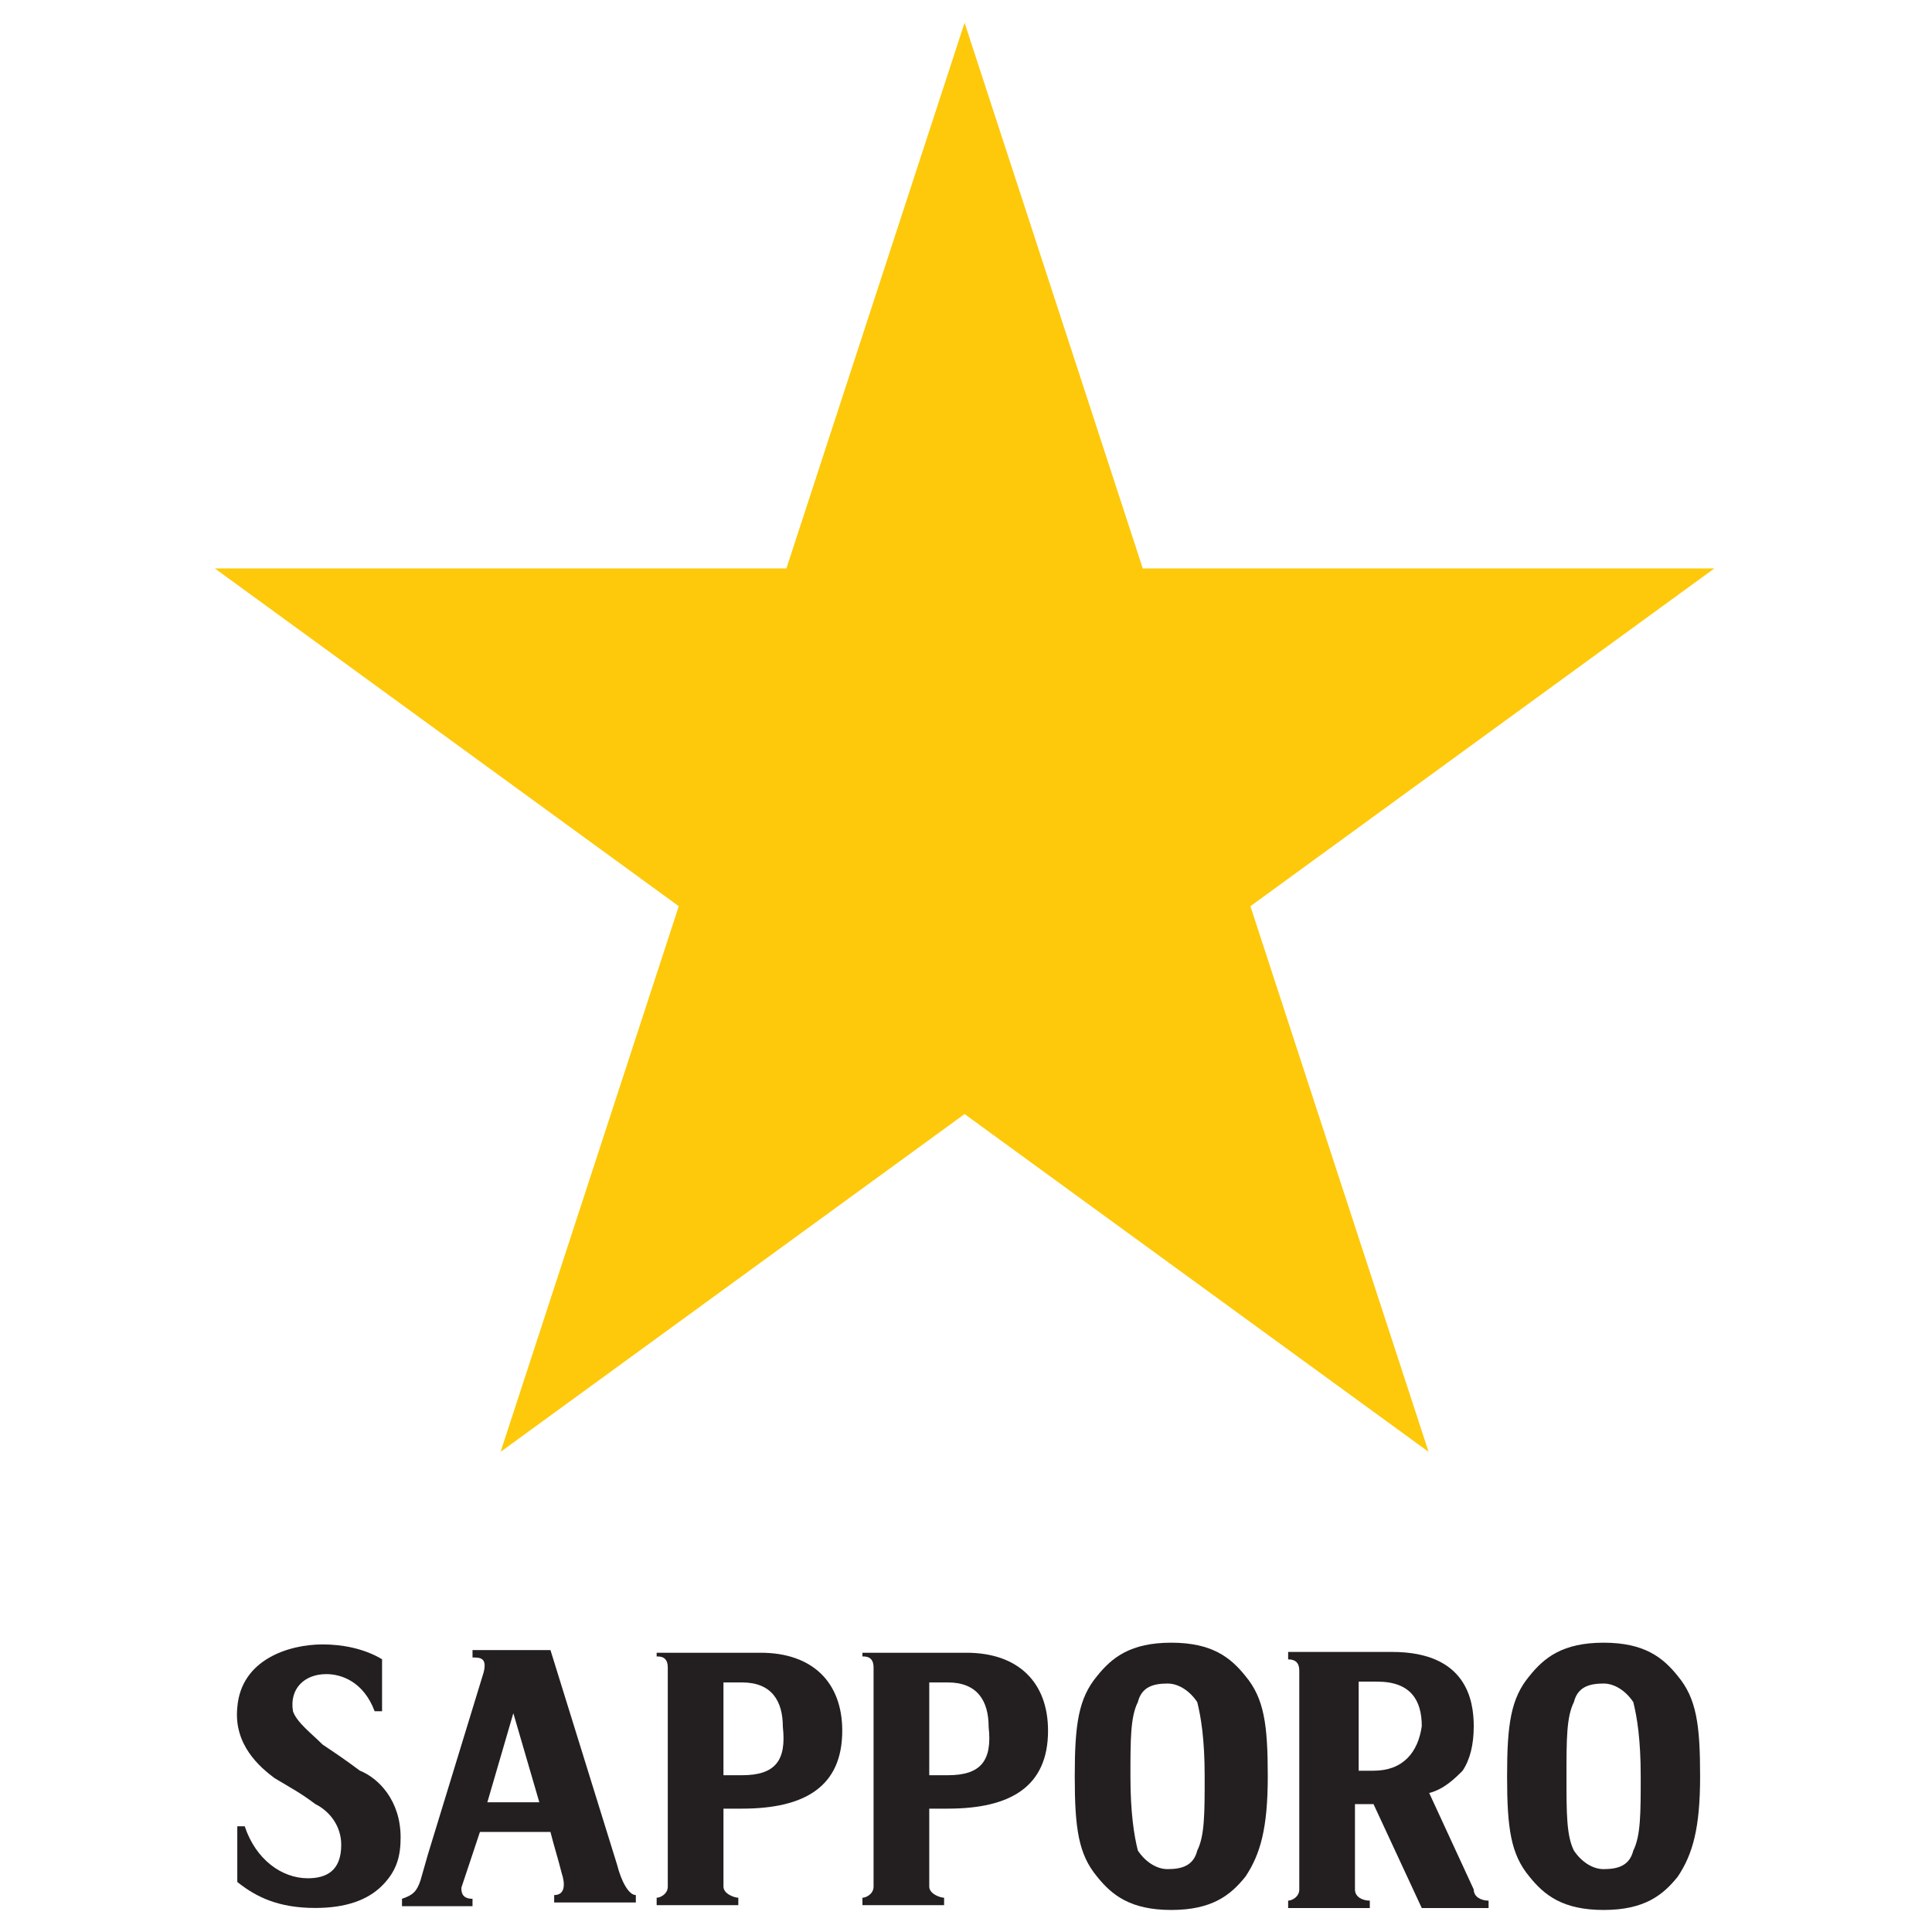 <svg xmlns="http://www.w3.org/2000/svg" x="0px" y="0px"  width="500px" height="500px" viewBox="0 0 512 512"><g id="co-sapporo-breweries-o.svg"><g id="g16048" transform="matrix(9.837,0,0,-9.837,879.456,648.292)">
			<path id="path16050" fill="#231F20" d="M-52.4,18.2h-0.4v2.4h0.5c0.9,0,1.2-0.5,1.2-1.2C-51.2,18.7-51.6,18.2-52.4,18.2
				 M-50.9,17.6c0.4,0.1,0.7,0.4,0.9,0.6c0.2,0.3,0.3,0.7,0.3,1.2c0,0.7-0.2,2-2.2,2h-2.8v-0.2c0.2,0,0.3-0.1,0.3-0.3v-5.9
				c0-0.2-0.2-0.3-0.3-0.3v-0.2h2.2v0.2c-0.2,0-0.4,0.1-0.4,0.3v2.3l0.5,0l1.3-2.8h1.8v0.2c-0.2,0-0.4,0.1-0.4,0.3L-50.9,17.6"/>
		</g>
		<g id="g16052" transform="matrix(9.837,0,0,-9.837,754.402,649.488)">
			<path id="path16054" fill="#231F20" d="M-56.7,18.2h-0.5v2.5h0.5c0.8,0,1.1-0.5,1.1-1.2C-55.5,18.6-55.8,18.2-56.7,18.2
				 M-59,21.6v-0.2c0.1,0,0.3,0,0.3-0.3v-5.9c0-0.2-0.2-0.3-0.3-0.3v-0.2h2.2v0.2c-0.1,0-0.4,0.1-0.4,0.3v2.1h0.5
				c1.7,0,2.7,0.6,2.7,2.1c0,1.3-0.8,2.1-2.2,2.1H-59"/>
		</g>
		<g id="g16056" transform="matrix(9.837,0,0,-9.837,795.165,649.488)">
			<path id="path16058" fill="#231F20" d="M-55.3,18.2h-0.5v2.5h0.5c0.8,0,1.1-0.5,1.1-1.2C-54.1,18.6-54.4,18.2-55.3,18.2
				 M-57.6,21.6v-0.2c0.1,0,0.3,0,0.3-0.3v-5.9c0-0.2-0.2-0.3-0.3-0.3v-0.2h2.2v0.2c-0.1,0-0.4,0.1-0.4,0.3v2.1h0.5
				c1.7,0,2.7,0.6,2.7,2.1c0,1.3-0.8,2.1-2.2,2.1H-57.6"/>
		</g>
		<g id="g16060" transform="matrix(9.837,0,0,-9.837,703.635,654.686)">
			<path id="path16062" fill="#231F20" d="M-58.4,18l0.7,2.4l0.7-2.4H-58.4z M-58.6,17.2h1.9c0.1-0.4,0.2-0.7,0.3-1.1
				c0.1-0.3,0.1-0.6-0.2-0.6v-0.2h2.2v0.2c-0.2,0-0.4,0.4-0.5,0.8l-1.8,5.8h-2.1v-0.2c0.2,0,0.4,0,0.3-0.4l-1.5-4.9l-0.2-0.7
				c-0.1-0.3-0.2-0.4-0.5-0.5v-0.2h1.9v0.2c-0.3,0-0.3,0.2-0.3,0.3L-58.6,17.2"/>
		</g>
		<g id="g16064" transform="matrix(9.837,0,0,-9.837,819.954,649.779)">
			<path id="path16066" fill="#231F20" d="M-54.4,18.2L-54.4,18.2c0-1.4,0.1-2.1,0.6-2.7c0.4-0.5,0.9-0.9,2-0.9c1.1,0,1.6,0.4,2,0.9
				c0.4,0.6,0.6,1.3,0.6,2.7v0v0c0,1.4-0.1,2.1-0.6,2.7c-0.4,0.5-0.9,0.9-2,0.9c-1.1,0-1.6-0.4-2-0.9
				C-54.3,20.3-54.4,19.6-54.4,18.2L-54.4,18.2z M-52.9,18.2c0,1,0,1.6,0.2,2c0.1,0.4,0.4,0.5,0.8,0.5c0.3,0,0.6-0.2,0.8-0.5
				c0.1-0.4,0.2-1,0.2-2c0-1,0-1.6-0.2-2c-0.1-0.4-0.4-0.5-0.8-0.5c-0.3,0-0.6,0.2-0.8,0.5C-52.8,16.6-52.9,17.2-52.9,18.2"/>
		</g>
		<g id="g16068" transform="matrix(9.837,0,0,-9.837,906,649.779)">
			<path id="path16070" fill="#231F20" d="M-51.5,18.2L-51.5,18.2c0-1.4,0.1-2.1,0.6-2.7c0.4-0.5,0.9-0.9,2-0.9c1.1,0,1.6,0.4,2,0.9
				c0.4,0.6,0.6,1.3,0.6,2.7v0v0c0,1.4-0.1,2.1-0.6,2.7c-0.4,0.5-0.9,0.9-2,0.9c-1.1,0-1.6-0.4-2-0.9
				C-51.4,20.3-51.5,19.6-51.5,18.2L-51.5,18.2z M-49.9,18.2c0,1,0,1.6,0.2,2c0.1,0.4,0.4,0.5,0.8,0.5c0.3,0,0.6-0.2,0.8-0.5
				c0.1-0.4,0.2-1,0.2-2c0-1,0-1.6-0.2-2c-0.1-0.4-0.4-0.5-0.8-0.5c-0.3,0-0.6,0.2-0.8,0.5C-49.9,16.6-49.9,17.2-49.9,18.2"/>
		</g>
		<g id="g16072" transform="matrix(9.837,0,0,-9.837,686.551,662.036)">
			<path id="path16074" fill="#231F20" d="M-59,17.8c0-0.5-0.1-0.9-0.5-1.3c-0.4-0.4-1-0.6-1.8-0.6c-1,0-1.6,0.3-2.1,0.7v1.5h0.2
				c0.3-0.9,1-1.4,1.7-1.4c0.5,0,0.9,0.2,0.9,0.9c0,0.5-0.3,0.9-0.7,1.1c-0.4,0.3-0.6,0.4-1.1,0.7c-0.4,0.3-1.1,0.9-1,1.9
				c0.1,1.3,1.4,1.7,2.3,1.7c0.5,0,1.1-0.1,1.6-0.4v-1.4h-0.2c-0.3,0.8-0.9,1-1.3,1c-0.6,0-1-0.4-0.9-1c0.1-0.3,0.5-0.6,0.8-0.9
				c0.3-0.2,0.6-0.4,1-0.7C-59.6,19.4-59,18.8-59,17.8"/>
		</g>
		<g id="g16076" transform="matrix(9.837,0,0,-9.837,798.628,301.139)">
			<path id="path16078" fill="#FDC90A" d="M-55.2,30l4.8-14.7H-35l-12.5-9.1l4.8-14.7l-12.5,9.1l-12.5-9.1l4.8,14.7l-12.5,9.1h15.4
				L-55.2,30z"/>
		</g></g></svg> 
